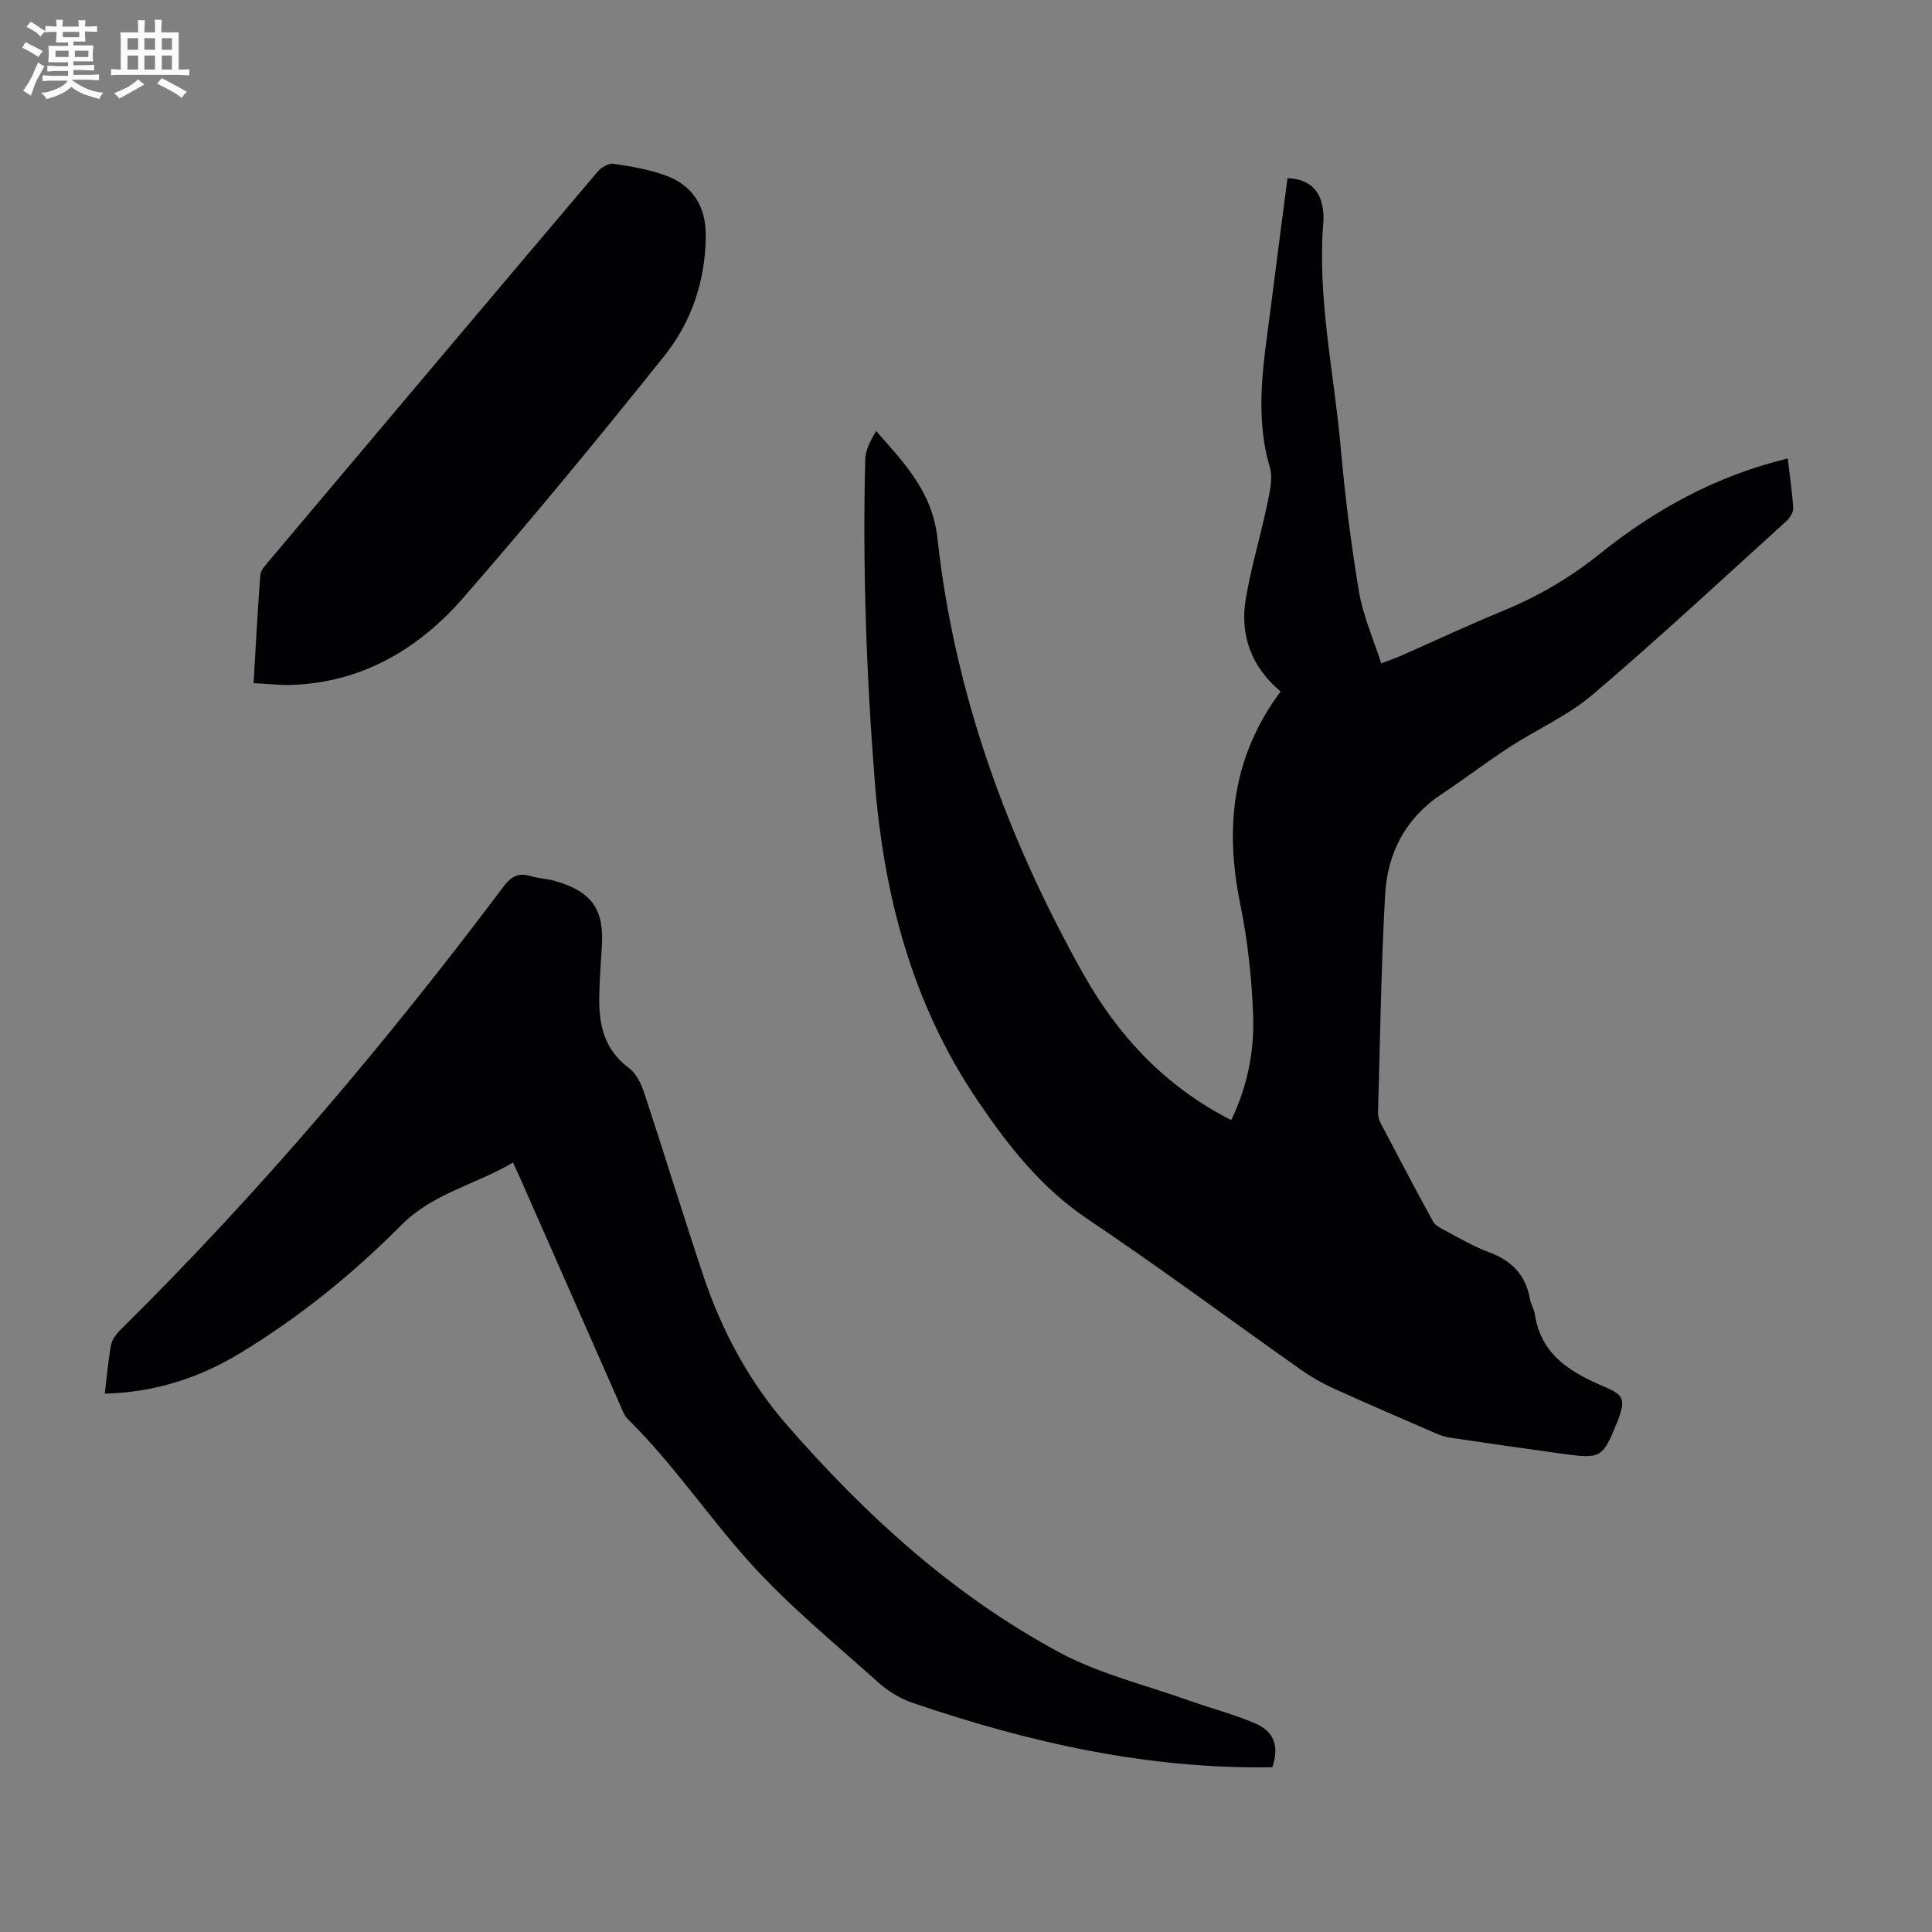 <svg enable-background="new 0 0 400 400" viewBox="0 0 400 400" xmlns="http://www.w3.org/2000/svg"><rect x="0" y="0" width="400" height="400" fill="#808080" stroke="none"/><path d="m6.8 9.5c.6.3 1.3.7 2.1 1.1-.4.4-.7.8-.9 1.2-.7-.4-1.3-.8-1.8-1.1s-1.1-.6-1.6-.8c.2-.4.5-.8.7-1.2.4.2.8.5 1.5.8zm.9 6.9c-.3.6-.5 1.1-.7 1.7s-.4 1.1-.6 1.7c-.6-.4-1.1-.7-1.6-1 .7-1 1.2-1.8 1.5-2.4.3-.5.6-1.1.8-1.7.3-.6.5-1.2.8-1.8.3.3.8.6 1.3.8-.7 1.3-1.2 2.2-1.5 2.7zm.1-11c.4.3 1 .7 1.7 1.1-.5.2-.8.6-1.1 1.1-.5-.6-1-1-1.4-1.2s-.9-.6-1.5-.8c.2-.4.5-.7.9-1.1.5.3.9.6 1.4.9zm10.5 13.1c1 .4 2 .6 3.1.7-.4.4-.7.8-.8 1.3-.9-.2-1.9-.6-3-.9-1-.4-2-.9-2.8-1.6-.5.4-1.1.9-1.9 1.3s-1.9.9-3.3 1.2c-.1-.3-.5-.8-1.1-1.3 1 0 2.1-.3 3.2-.8 1.2-.5 1.9-1 2.3-1.7h-3.2c-.4 0-1 0-2 .1v-1.2c1 0 1.7.1 2 .1h3.3v-1h-2.3c-.2 0-.9 0-2 .1v-1.2c1.2 0 1.9.1 2 .1h2.3v-.8h-4.1c0-.7.1-1.2.1-1.6 0-.5 0-1.1-.1-1.8h4.1v-.7h-2.5c0-.6.1-1.1.1-1.6v-.6h-.5c-.4 0-1 0-1.8.1v-1.3c1.2 0 1.9.1 2.1.1h.2c0-.3 0-.8-.1-1.4h1.4c0 .6-.1 1-.1 1.4h3.4c0-.4 0-.8-.1-1.3h1.5c0 .4-.1.9-.1 1.3.7 0 1.5 0 2.5-.1v1.2c-1 0-1.8-.1-2.5-.1v.6c0 .3 0 .8.1 1.5h-2.5v.8h4.1c0 .7-.1 1.3-.1 1.8s0 1 .1 1.5h-4.1v.8h1.4c.8 0 1.8 0 2.9-.1v1.2c-1 0-1.9-.1-2.8-.1h-1.5v1h3.2c.3 0 1 0 2.1-.1v1.2c-1.1 0-1.8-.1-2.1-.1h-3.4l-.1.1c1.4 1 2.4 1.5 3.4 1.9zm-4.1-6.7v-1.3h-2.7v1.3zm2.2-4.1v-1.1h-3.4v1.1zm1.9 4.1v-1.3h-2.8v1.3z" fill="#fafbfa"/><path d="m37 6.7v2.3 5.4c1 0 1.8 0 2.2-.1v1.3c-.6 0-1.5-.1-2.5-.1h-11.9c-.7 0-1.3 0-1.8.1v-1.3c.5 0 1.1.1 2 .1v-5.2c0-1 0-1.8-.1-2.5h3.7c0-1.3 0-2.1-.1-2.5h1.5c0 .4-.1 1.3-.1 2.5h2.2c0-1.2 0-2.1-.1-2.6h1.5c0 .4-.1 1.3-.1 2.6zm-12.3 13.7c-.3-.4-.7-.8-1.1-1.1 1.1-.4 2.1-.9 2.9-1.3.8-.5 1.5-1 2.1-1.6.4.4.9.8 1.3 1.1-2.5 1.4-4.2 2.4-5.2 2.9zm3.9-10.1v-2.4h-2.2v2.4zm0 4.1v-2.9h-2.2v2.9zm3.5-4.1v-2.4h-2.2v2.4zm0 4.1v-2.9h-2.2v2.9zm.4 2.9 1-1.1c.6.3 1.4.7 2.5 1.3s2 1.1 2.7 1.5c-.4.4-.8.8-1.1 1.3-.8-.8-2.5-1.7-5.1-3zm3.1-7v-2.4h-2.1v2.4zm0 4.1v-2.9h-2.1v2.9z" fill="#fafbfa"/><g fill="#010103"><path d="m370.13 94.92c.43 3.69.95 6.99 1.13 10.31.05.89-.73 2.05-1.47 2.72-13.27 12.02-26.38 24.24-40.02 35.84-5.13 4.37-11.56 7.2-17.27 10.91-4.77 3.11-9.3 6.58-14.04 9.73-7.5 4.97-11.22 12.23-11.69 20.85-.82 14.95-1.03 29.93-1.46 44.89-.02.75.15 1.6.49 2.27 3.58 6.83 7.17 13.65 10.87 20.42.43.79 1.45 1.35 2.31 1.8 3.07 1.61 6.08 3.42 9.31 4.61 4.71 1.73 7.6 4.72 8.47 9.68.19 1.09.85 2.1 1.02 3.19 1.28 8.49 7.58 12.1 14.55 15.04 3.69 1.56 4.21 2.54 2.84 6.33-.08.21-.15.42-.23.63-3.16 7.81-3.37 7.96-11.65 6.82-7.75-1.07-15.5-2.18-23.25-3.33-1.08-.16-2.14-.6-3.16-1.04-6.97-3.03-13.95-6.02-20.87-9.17-2.32-1.06-4.58-2.35-6.66-3.82-14.72-10.39-29.18-21.14-44.14-31.18-9.58-6.43-16.38-15.09-22.68-24.36-13.64-20.08-19.56-42.58-21.44-66.55-1.73-22.12-2.51-44.24-1.95-66.41.05-1.98 1.12-3.93 2.25-5.87 5.93 6.73 11.65 12.66 12.7 22.24 3.52 32.1 14.39 61.95 30.11 90.02 7.22 12.89 17.03 23.49 30.72 30.41 3.32-6.9 4.78-14.17 4.53-21.52-.27-7.78-1.12-15.63-2.68-23.26-3.23-15.79-1.68-30.46 8.37-43.96-6-5.01-8.47-11.57-7.22-19.13 1.07-6.48 3.02-12.82 4.36-19.26.55-2.63 1.33-5.63.62-8.05-3.29-11.16-1.17-22.18.22-33.23 1.11-8.87 2.29-17.74 3.44-26.6 4.09.13 6.61 2.18 7.25 5.9.17.99.27 2.02.19 3.01-1.33 15.78 2.19 31.19 3.57 46.76.88 10.01 2.13 20.02 3.79 29.93.83 4.96 2.96 9.71 4.6 14.85 1.97-.75 3.09-1.13 4.17-1.6 6.95-3.07 13.83-6.3 20.86-9.19 7.27-2.99 13.9-6.8 20.1-11.78 11.38-9.16 24.05-16.21 39.04-19.85z"/><path d="m21.69 288.55c.45-3.68.72-6.91 1.3-10.08.2-1.1 1.01-2.22 1.84-3.04 28.9-28.51 55.04-59.42 79.4-91.85 1.56-2.08 3.05-2.96 5.58-2.21 1.7.5 3.54.56 5.24 1.06 7.62 2.25 10.11 5.95 9.54 13.85-.24 3.34-.45 6.69-.52 10.04-.12 5.79 1.01 10.99 6.12 14.78 1.54 1.14 2.58 3.32 3.21 5.24 4.14 12.51 7.99 25.12 12.16 37.62 3.82 11.46 9.49 22.03 17.42 31.14 16.27 18.67 34.48 35.26 56.39 47.03 8.35 4.48 17.89 6.76 26.91 9.98 4.51 1.61 9.19 2.81 13.57 4.69 4.06 1.74 5 4.81 3.57 9.08-25.72.46-50.38-5.09-74.52-13.34-2.54-.87-5.05-2.4-7.05-4.2-9.06-8.15-18.6-15.91-26.71-24.94-8.64-9.62-15.9-20.48-25.18-29.61-.75-.74-1.13-1.9-1.58-2.92-6.81-15.43-13.61-30.88-20.41-46.32-.49-1.12-1.01-2.22-1.75-3.86-7.72 4.57-16.58 6.34-23.18 12.99-10.02 10.1-21.1 19.06-33.3 26.46-8.4 5.1-17.56 8.12-28.05 8.41z"/><path d="m52.5 141.43c.46-7.71.83-15.06 1.4-22.39.07-.97 1-1.95 1.7-2.79 22.7-26.94 45.41-53.88 68.18-80.76.73-.86 2.25-1.73 3.25-1.58 3.62.54 7.31 1.16 10.73 2.4 5.66 2.04 8.39 6.42 8.36 12.44-.04 9.27-2.9 17.84-8.57 24.93-13.55 16.94-27.35 33.7-41.6 50.05-9.22 10.58-20.86 17.52-35.44 18.07-2.53.1-5.08-.22-8.01-.37z"/></g></svg>
